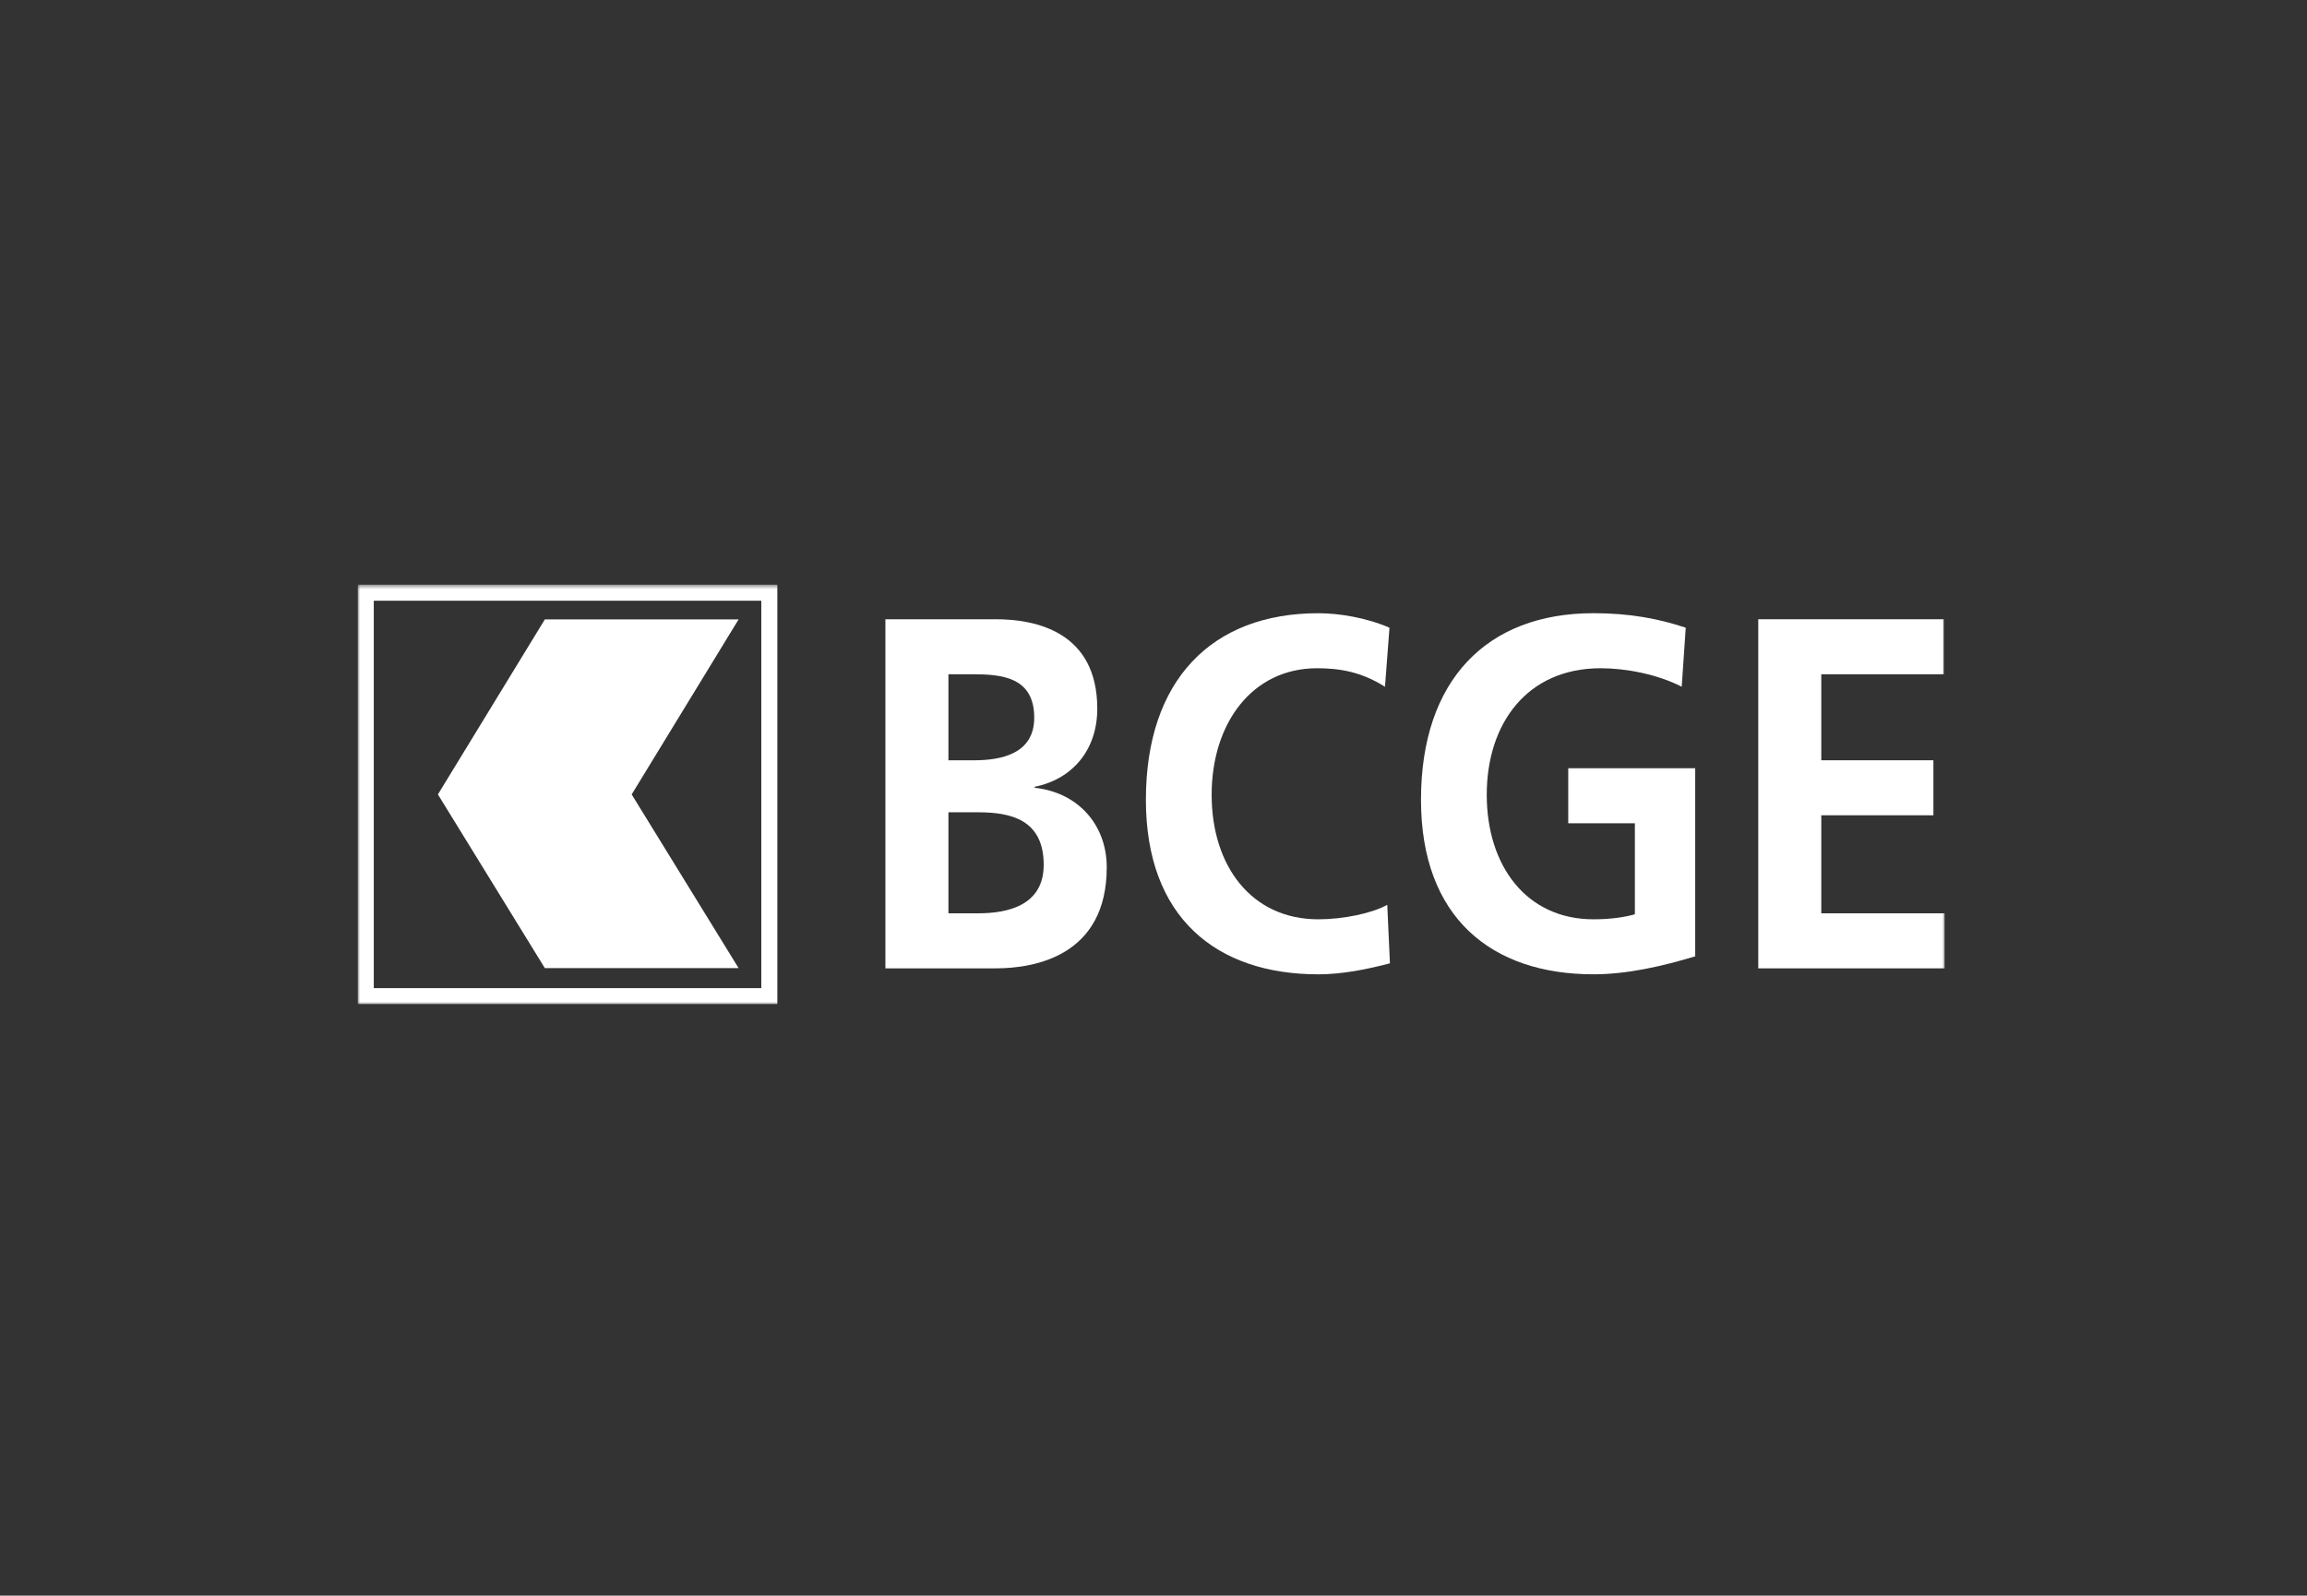 <svg width="503" height="348" viewBox="0 0 503 348" fill="none" xmlns="http://www.w3.org/2000/svg">
<rect x="0" y="0" width="503" height="348" fill="#333333" stroke="none"/>
<mask id="mask0_1760_3166" style="mask-type:luminance" maskUnits="userSpaceOnUse" x="78" y="127" width="346" height="92">
<path d="M78 219H424V127.515H78V219Z" fill="white"/>
</mask>
<g mask="url(#mask0_1760_3166)">
<path d="M81.496 215.505H165.988V131.014H81.496V215.505ZM77.999 127.517H169.484V219.002H77.999" fill="white"/>
<path d="M161.035 135.092H118.791L95.48 173.259L118.791 211.135H161.035L137.727 173.259" fill="white"/>
<path d="M193.045 211.189H217.096C225.791 211.189 241.305 208.352 241.305 189.155C241.305 179.774 234.922 172.791 225.594 171.81V171.59C233.747 169.957 239.241 163.63 239.241 154.572C239.241 137.886 225.988 135.052 217.096 135.052H193.045V211.189ZM206.787 147.051H212.087C218.513 147.051 225.495 147.703 225.495 156.538C225.495 164.392 218.312 165.813 212.383 165.813H206.787V147.051ZM206.787 177.156H213.266C220.294 177.156 227.56 178.683 227.56 188.605C227.56 197.44 219.805 199.187 213.266 199.187H206.787" fill="white"/>
<path d="M303.05 210.096C298.042 211.403 292.643 212.494 287.445 212.494C265.255 212.494 249.842 200.17 249.842 174.426C249.842 148.356 264.179 133.739 287.445 133.739C291.961 133.739 297.951 134.72 302.952 136.903L301.971 149.777C296.769 146.499 292.056 145.738 287.149 145.738C273.014 145.738 264.179 157.737 264.179 173.334C264.179 188.826 272.813 200.495 287.445 200.495C292.844 200.495 299.22 199.185 302.467 197.328" fill="white"/>
<path d="M366.667 149.771C361.363 147.047 354.49 145.736 348.997 145.736C332.997 145.736 324.158 157.734 324.158 173.329C324.158 188.824 332.796 200.493 347.424 200.493C351.156 200.493 354.1 200.058 356.456 199.402V179.55H341.927V167.551H369.611V208.567C362.344 210.749 354.782 212.488 347.424 212.488C325.238 212.488 309.822 200.168 309.822 174.42C309.822 148.354 324.158 133.733 347.424 133.733C355.373 133.733 361.655 134.934 367.546 136.897" fill="white"/>
<path d="M383.358 135.052H423.802V147.051H397.1V165.809H421.544V177.808H397.1V199.187H423.999V211.189H383.358" fill="white"/>
</g>
</svg>
